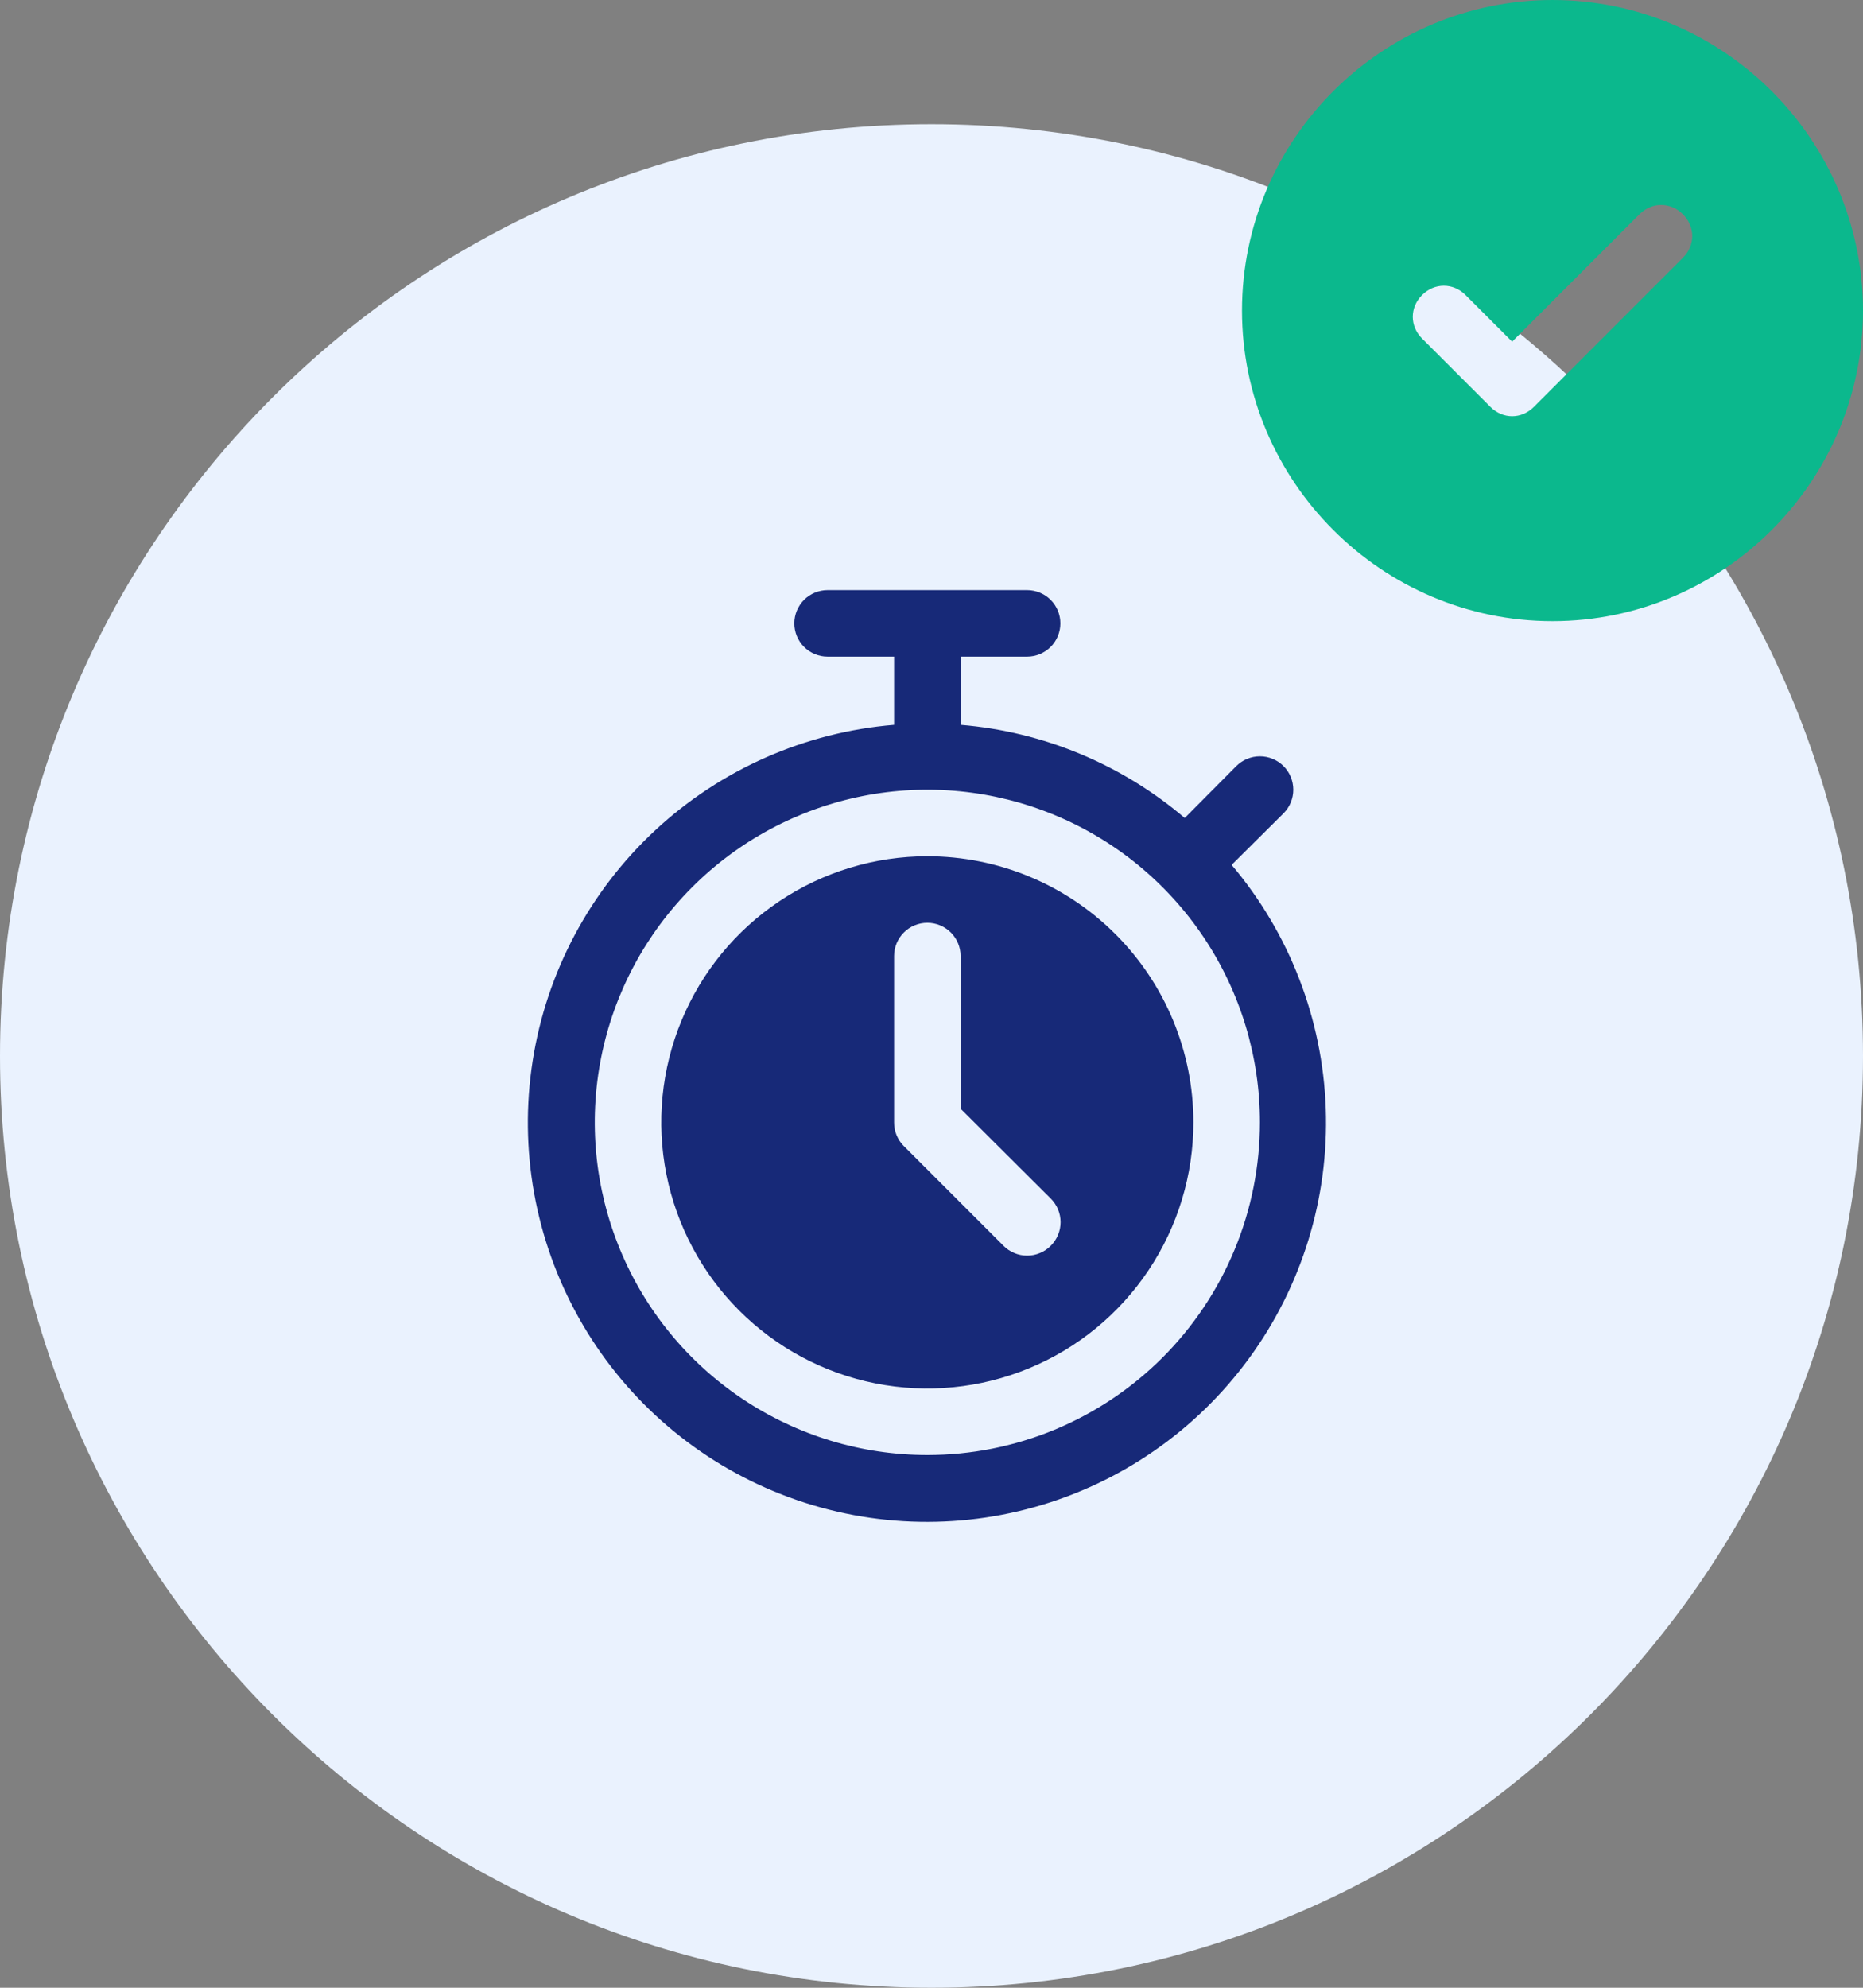 <?xml version="1.0" encoding="UTF-8"?> <svg xmlns="http://www.w3.org/2000/svg" width="60" height="64" viewBox="0 0 60 64" fill="none"><rect x="0" y="0" width="60" height="64" fill="#808080" stroke="none"/><g clip-path="url(#clip0_1743_116)"><path d="M30 64C46.569 64 60 50.569 60 34C60 17.431 46.569 4 30 4C13.431 4 0 17.431 0 34C0 50.569 13.431 64 30 64Z" fill="#EAF2FE"></path><path d="M39.666 27.847L41.337 26.187C41.437 26.087 41.516 25.968 41.57 25.838C41.624 25.707 41.652 25.568 41.652 25.426C41.652 25.285 41.624 25.145 41.57 25.015C41.516 24.884 41.437 24.766 41.337 24.666C41.237 24.566 41.119 24.487 40.988 24.433C40.858 24.379 40.718 24.351 40.577 24.351C40.436 24.351 40.296 24.379 40.165 24.433C40.035 24.487 39.916 24.566 39.816 24.666L38.156 26.337C36.123 24.606 33.598 23.557 30.937 23.338V21.142H33.079C33.363 21.142 33.636 21.029 33.837 20.828C34.038 20.628 34.15 20.355 34.15 20.071C34.15 19.787 34.038 19.515 33.837 19.314C33.636 19.113 33.363 19 33.079 19H26.653C26.369 19 26.096 19.113 25.895 19.314C25.695 19.515 25.582 19.787 25.582 20.071C25.582 20.355 25.695 20.628 25.895 20.828C26.096 21.029 26.369 21.142 26.653 21.142H28.795V23.338C25.923 23.575 23.213 24.771 21.102 26.733C18.991 28.695 17.601 31.31 17.155 34.158C16.709 37.005 17.233 39.92 18.643 42.434C20.052 44.948 22.266 46.915 24.929 48.019C27.591 49.123 30.547 49.301 33.322 48.523C36.097 47.745 38.531 46.057 40.231 43.729C41.931 41.402 42.8 38.571 42.698 35.691C42.595 32.81 41.528 30.048 39.666 27.847ZM29.866 46.848C27.748 46.848 25.677 46.22 23.916 45.043C22.154 43.866 20.781 42.193 19.971 40.236C19.16 38.279 18.948 36.125 19.361 34.048C19.774 31.97 20.795 30.061 22.293 28.564C23.79 27.066 25.699 26.046 27.777 25.632C29.854 25.219 32.008 25.431 33.965 26.242C35.922 27.052 37.595 28.425 38.772 30.187C39.949 31.948 40.577 34.019 40.577 36.137C40.577 37.544 40.3 38.937 39.761 40.236C39.223 41.535 38.434 42.716 37.44 43.711C36.445 44.705 35.264 45.494 33.965 46.033C32.666 46.571 31.273 46.848 29.866 46.848Z" fill="#172978"></path><path d="M29.866 27.569C28.171 27.569 26.515 28.071 25.106 29.013C23.697 29.954 22.598 31.292 21.95 32.858C21.301 34.424 21.131 36.147 21.462 37.809C21.793 39.471 22.609 40.998 23.807 42.196C25.005 43.394 26.532 44.211 28.194 44.541C29.857 44.872 31.579 44.702 33.145 44.053C34.711 43.405 36.049 42.307 36.99 40.898C37.932 39.489 38.435 37.832 38.435 36.137C38.435 33.865 37.532 31.685 35.925 30.078C34.318 28.471 32.139 27.569 29.866 27.569ZM33.84 40.111C33.74 40.211 33.622 40.291 33.491 40.345C33.361 40.4 33.221 40.428 33.079 40.428C32.938 40.428 32.798 40.4 32.667 40.345C32.537 40.291 32.418 40.211 32.319 40.111L29.106 36.898C29.006 36.798 28.928 36.679 28.874 36.548C28.821 36.418 28.794 36.278 28.795 36.137V30.782C28.795 30.498 28.908 30.225 29.109 30.024C29.309 29.824 29.582 29.711 29.866 29.711C30.15 29.711 30.422 29.824 30.623 30.024C30.824 30.225 30.937 30.498 30.937 30.782V35.698L33.84 38.59C33.94 38.69 34.02 38.808 34.074 38.938C34.129 39.069 34.157 39.209 34.157 39.35C34.157 39.492 34.129 39.632 34.074 39.762C34.02 39.893 33.94 40.011 33.84 40.111Z" fill="#172978"></path><path d="M50 0C44.5 0 40 4.5 40 10C40 15.5 44.5 20 50 20C55.5 20 60 15.5 60 10C60 4.5 55.5 0 50 0ZM54.2 8.3L49.4 13.1C49 13.5 48.4 13.5 48 13.1L45.8 10.9C45.4 10.5 45.4 9.9 45.8 9.5C46.2 9.1 46.8 9.1 47.2 9.5L48.7 11L52.8 6.9C53.2 6.5 53.8 6.5 54.2 6.9C54.6 7.3 54.6 7.9 54.2 8.3Z" fill="#0BB88D"></path></g><defs><clipPath id="clip0_1743_116"><rect width="60" height="64" fill="white"></rect></clipPath></defs></svg> 